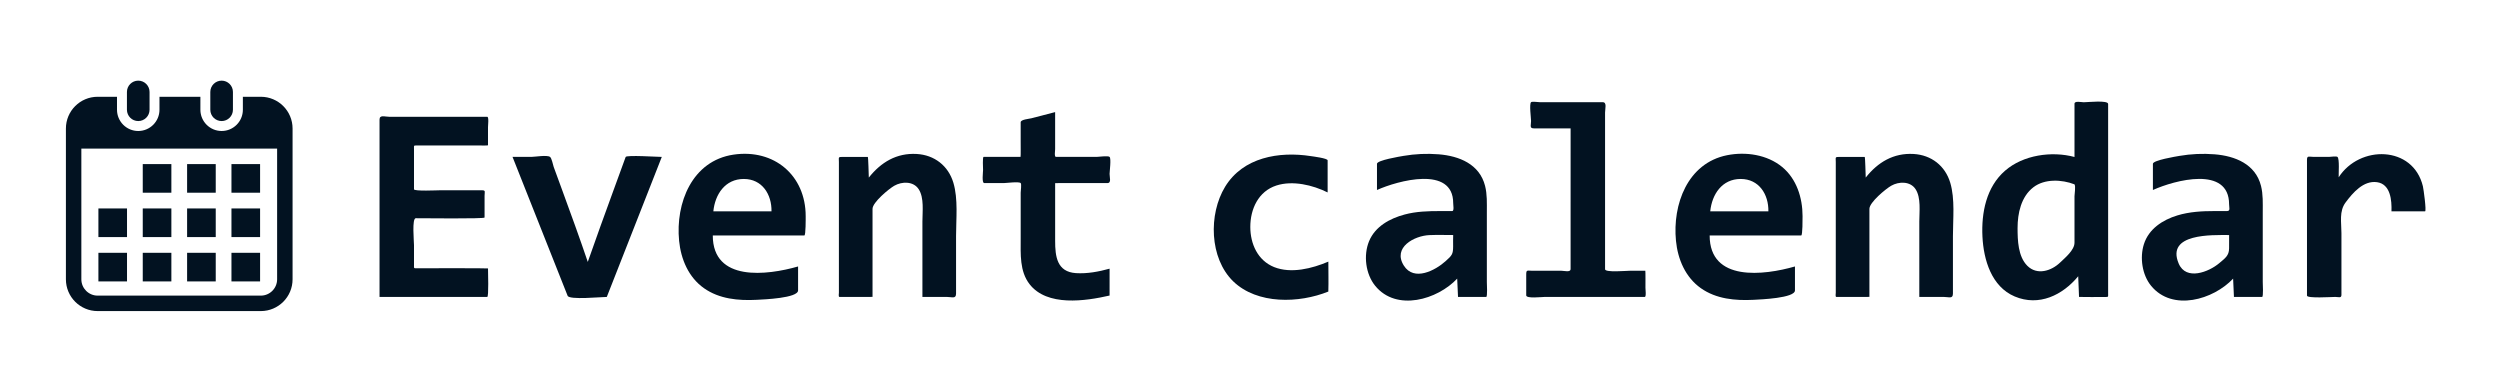 <?xml version="1.0" encoding="utf-8"?>
<!-- Generator: Adobe Illustrator 16.0.3, SVG Export Plug-In . SVG Version: 6.00 Build 0)  -->
<!DOCTYPE svg PUBLIC "-//W3C//DTD SVG 1.1//EN" "http://www.w3.org/Graphics/SVG/1.1/DTD/svg11.dtd">
<svg version="1.1" id="レイヤー_1" xmlns="http://www.w3.org/2000/svg" xmlns:xlink="http://www.w3.org/1999/xlink" x="0px"
	 y="0px" width="248px" height="38px" viewBox="0 0 248 38" enable-background="new 0 0 248 38" xml:space="preserve">
<g>
	<path fill="#021221" d="M37.65,29.456c0-4.963,0-9.926,0-14.889c0-0.9,0-1.801,0-2.701c0-0.506,0.522-0.28,0.97-0.28
		c2.899,0,5.798,0,8.696,0c0.339,0,0.678,0,1.018,0c0.179,0,0.076,0.883,0.076,1.039c0,0.596,0,1.192,0,1.789
		c0,0.037-0.801,0.017-0.867,0.017c-1.504,0-3.009,0-4.513,0c-0.549,0-1.098,0-1.646,0c-0.37,0-0.315-0.014-0.315,0.366
		c0,1.326,0,2.653,0,3.979c0,0.214,2.342,0.098,2.617,0.098c1.378,0,2.756,0,4.134,0c0.382,0,0.249,0.169,0.249,0.55
		c0,0.718,0,1.436,0,2.154c0,0.143-6.131,0.07-6.825,0.07c-0.392,0-0.175,2.291-0.175,2.677c0,0.651,0,1.303,0,1.954
		c0,0.361-0.039,0.332,0.315,0.332c0.639,0,7.027-0.017,7.027,0.018c0,0.345,0.086,2.827-0.076,2.827c-1.024,0-2.049,0-3.074,0
		C42.723,29.456,40.187,29.456,37.65,29.456z"/>
	<path fill="#021221" d="M60.195,29.456c-0.568,0-3.717,0.315-3.887-0.113c-0.558-1.406-1.115-2.812-1.673-4.217
		c-1.264-3.188-2.528-6.374-3.792-9.561c0.62,0,1.24,0,1.859,0c0.359,0,1.562-0.211,1.86,0c0.172,0.122,0.294,0.804,0.364,0.994
		c0.279,0.764,0.559,1.527,0.839,2.29c0.869,2.372,1.732,4.741,2.543,7.134c0.814-2.337,1.66-4.66,2.508-6.985
		c0.417-1.142,0.833-2.284,1.25-3.426c0.076-0.208,3.188-0.006,3.584-0.006L60.195,29.456z"/>
	<path fill="#021221" d="M79.924,21.443c0,0.238,0.014,1.914-0.133,1.914c-0.228,0-0.455,0-0.682,0c-1.047,0-2.094,0-3.142,0
		c-1.753,0-3.506,0-5.259,0c0,4.631,5.388,3.96,8.462,3.076c0,0.792,0,1.583,0,2.375c0,0.768-3.413,0.897-4.105,0.934
		c-1.814,0.094-3.706-0.076-5.233-1.155c-1.533-1.083-2.284-2.874-2.464-4.696c-0.369-3.741,1.279-7.948,5.407-8.552
		C76.781,14.751,79.924,17.387,79.924,21.443z M76.533,20.966c0.03-1.687-0.931-3.213-2.748-3.213c-1.847,0-2.854,1.521-3.021,3.213
		H76.533z"/>
	<path fill="#021221" d="M91.504,29.456c0-2.495,0-4.99,0-7.484c0-0.985,0.185-2.348-0.369-3.201
		c-0.526-0.81-1.661-0.78-2.422-0.345c-0.535,0.306-2.158,1.644-2.158,2.292c0,2.616,0,5.233,0,7.85c0,0.294,0,0.589,0,0.883
		c0,0.013-1.379,0.006-1.476,0.006c-0.602,0-1.203,0-1.804,0c-0.118,0-0.056-0.33-0.056-0.426c0-3.676,0-7.353,0-11.029
		c0-0.645,0-1.289,0-1.934c0-0.462-0.106-0.503,0.379-0.503c0.83,0,1.659,0,2.488,0c0.048,0,0.091,1.839,0.1,2.051
		c1.211-1.523,2.755-2.456,4.75-2.342c1.756,0.1,3.133,1.166,3.639,2.854c0.485,1.633,0.266,3.6,0.266,5.285
		c0,1.901,0,3.803,0,5.704c0,0.563-0.391,0.338-0.922,0.338C93.113,29.456,92.309,29.456,91.504,29.456L91.504,29.456z"/>
	<path fill="#021221" d="M110.07,29.318c-2.395,0.548-6.208,1.12-7.947-1.14c-0.982-1.276-0.871-2.964-0.871-4.487
		c0-1.526,0-3.053,0-4.579c0-0.138,0.101-0.846,0-0.95c-0.168-0.174-1.427,0-1.667,0c-0.648,0-1.297,0-1.946,0
		c-0.265,0-0.119-1.069-0.119-1.299c0-0.148-0.066-1.299,0.054-1.299c0.67,0,1.341,0,2.011,0c0.551,0,1.102,0,1.652,0
		c0.029,0,0.014-1.376,0.014-1.482c0-0.65,0-1.301,0-1.951c0-0.278,0.83-0.338,1.059-0.397c0.787-0.205,1.573-0.409,2.359-0.613
		c0,1.225,0,2.449,0,3.674c0,0.148-0.101,0.769,0.083,0.769c0.581,0,1.162,0,1.743,0c0.764,0,1.527,0,2.291,0
		c0.188,0,1.143-0.137,1.284,0c0.176,0.17,0,1.433,0,1.684c0,0.356,0.202,0.915-0.221,0.915c-1.407,0-2.814,0-4.221,0
		c-0.061,0-0.958-0.009-0.958,0.008c0,0.414,0,0.828,0,1.242c0,1.492,0,2.983,0,4.476c0,1.543,0.171,3.085,2.069,3.206
		c1.113,0.071,2.263-0.146,3.332-0.443C110.07,27.54,110.07,28.429,110.07,29.318z"/>
	<path fill="#021221" d="M131.77,28.923c-2.896,1.168-7.04,1.298-9.434-1.012c-2.366-2.3-2.462-6.663-0.807-9.382
		c1.783-2.929,5.353-3.533,8.512-3.041c0.214,0.033,1.66,0.211,1.66,0.421c0,0.36,0,0.721,0,1.082c0,0.7,0,1.399,0,2.099
		c-1.475-0.736-3.47-1.209-5.084-0.687c-1.786,0.578-2.586,2.329-2.586,4.105c0,1.678,0.731,3.333,2.365,3.988
		c1.691,0.671,3.771,0.141,5.377-0.543C131.773,26.94,131.801,27.943,131.77,28.923z"/>
	<path fill="#021221" d="M144.635,29.456l-0.082-1.817c-1.942,2.079-6.028,3.306-8.138,0.709c-0.949-1.169-1.174-3.021-0.609-4.406
		c0.602-1.477,2.063-2.271,3.532-2.662c1.154-0.31,2.343-0.342,3.53-0.342c0.396,0,0.792,0,1.188,0c0.215,0,0.101-0.603,0.101-0.788
		c0-3.756-5.531-2.217-7.561-1.302c0-0.866,0-1.733,0-2.599c0-0.354,2.301-0.728,2.632-0.785c1.146-0.197,2.324-0.25,3.483-0.157
		c2.042,0.164,4.057,0.97,4.608,3.132c0.216,0.847,0.176,1.727,0.176,2.593c0,2.314,0,4.628,0,6.942c0,0.163,0.08,1.482-0.066,1.482
		C146.497,29.456,145.566,29.456,144.635,29.456z M144.156,23.316c-0.787,0-1.579-0.026-2.365,0.007
		c-1.482,0.062-3.667,1.216-2.532,3.022c1.011,1.609,3.137,0.472,4.149-0.442c0.627-0.566,0.742-0.682,0.742-1.461
		C144.15,24.071,144.14,23.678,144.156,23.316z"/>
	<path fill="#021221" d="M155.805,12.735c-1.211,0-2.422,0-3.633,0c-0.468,0-0.291-0.288-0.291-0.732c0-0.274-0.192-1.687,0-1.866
		c0.101-0.093,0.737,0,0.867,0c0.738,0,1.478,0,2.216,0c1.342,0,2.683,0,4.024,0c0.443,0,0.234,0.651,0.234,1.026
		c0,1.222,0,2.445,0,3.667c0,3.113,0,6.227,0,9.34c0,0.846,0,1.692,0,2.538c0,0.345,2.136,0.149,2.483,0.149c0.503,0,1.007,0,1.51,0
		c0.025,0,0.013,1.555,0.013,1.684c0,0.141,0.096,0.915-0.069,0.915c-0.354,0-0.707,0-1.061,0c-2.962,0-5.924,0-8.886,0
		c-0.299,0-1.811,0.185-1.811-0.158c0-0.678,0-1.356,0-2.034c0-0.54,0.085-0.406,0.616-0.406c0.956,0,1.912,0,2.868,0
		c0.292,0,0.918,0.19,0.918-0.177c0-1.446,0-2.893,0-4.339C155.805,19.14,155.805,15.938,155.805,12.735z"/>
	<path fill="#021221" d="M178.814,21.443c0,0.238,0.01,1.914-0.134,1.914c-0.228,0-0.455,0-0.683,0c-1.047,0-2.094,0-3.141,0
		c-1.753,0-3.505,0-5.258,0c0,4.632,5.39,3.959,8.463,3.076c0,0.792,0,1.583,0,2.375c0,0.767-3.413,0.897-4.105,0.934
		c-1.813,0.094-3.705-0.076-5.232-1.155c-1.533-1.083-2.289-2.873-2.467-4.696c-0.354-3.604,1.14-7.707,5.066-8.493
		c1.848-0.37,3.979-0.061,5.462,1.162C178.227,17.745,178.814,19.63,178.814,21.443z M175.424,20.966
		c0.03-1.687-0.931-3.213-2.748-3.213c-1.849,0-2.85,1.521-3.021,3.213H175.424z"/>
	<path fill="#021221" d="M190.395,29.456c0-2.495,0-4.99,0-7.484c0-0.985,0.186-2.347-0.368-3.201
		c-0.524-0.81-1.659-0.78-2.42-0.345c-0.535,0.306-2.161,1.643-2.161,2.292c0,2.616,0,5.233,0,7.85c0,0.294,0,0.589,0,0.883
		c0,0.013-1.379,0.006-1.476,0.006c-0.602,0-1.203,0-1.804,0c-0.118,0-0.057-0.33-0.057-0.426c0-3.676,0-7.353,0-11.029
		c0-0.645,0-1.289,0-1.934c0-0.463-0.106-0.503,0.38-0.503c0.83,0,1.66,0,2.49,0c0.048,0,0.091,1.839,0.1,2.051
		c1.203-1.525,2.76-2.455,4.747-2.342c1.756,0.1,3.135,1.165,3.639,2.854c0.485,1.633,0.266,3.6,0.266,5.285
		c0,1.901,0,3.803,0,5.704c0,0.563-0.391,0.338-0.923,0.338C192.004,29.456,191.199,29.456,190.395,29.456L190.395,29.456z"/>
	<path fill="#021221" d="M206.24,29.456l-0.082-2.052c-1.545,1.876-3.893,3.022-6.298,2.006c-2.31-0.977-3.088-3.642-3.201-5.939
		c-0.116-2.362,0.375-4.909,2.238-6.533c1.801-1.569,4.628-1.973,6.894-1.366c0-1.198,0-2.396,0-3.594c0-0.563,0-1.127,0-1.69
		c0-0.307,0.679-0.145,0.923-0.145c0.376,0,2.413-0.228,2.413,0.17c0,0.792,0,1.584,0,2.376c0,5.465,0,10.931,0,16.396
		c0,0.402,0.057,0.375-0.379,0.375C207.914,29.46,207.069,29.48,206.24,29.456L206.24,29.456z M200.143,22.62
		c0,1.215,0.046,2.822,0.966,3.745c0.966,0.969,2.382,0.515,3.247-0.315c0.504-0.483,1.434-1.239,1.434-1.978c0-0.72,0-1.44,0-2.161
		c0-0.814,0-1.63,0-2.445c0-0.238,0.134-0.972,0-1.18c-1.267-0.485-2.958-0.57-4.08,0.292
		C200.49,19.515,200.143,21.163,200.143,22.62z"/>
	<path fill="#021221" d="M221.607,29.456l-0.082-1.817c-1.946,2.084-6.023,3.299-8.139,0.709c-0.89-1.089-1.131-2.792-0.713-4.117
		c0.481-1.525,1.86-2.417,3.323-2.862c1.195-0.363,2.433-0.431,3.674-0.431c0.414,0,0.828,0,1.242,0c0.37,0,0.215-0.34,0.215-0.669
		c0-3.854-5.396-2.396-7.558-1.421c0-0.866,0-1.733,0-2.599c0-0.354,2.302-0.728,2.633-0.785c1.146-0.197,2.324-0.25,3.483-0.157
		c2.038,0.163,4.061,0.97,4.607,3.132c0.215,0.847,0.174,1.727,0.174,2.593c0,2.314,0,4.628,0,6.942c0,0.163,0.08,1.482-0.066,1.482
		C223.47,29.456,222.539,29.456,221.607,29.456z M221.129,23.316c-1.689,0-6.275-0.184-5.004,2.824
		c0.737,1.743,3.012,0.827,4.021-0.031c0.574-0.486,0.979-0.739,0.98-1.478C221.128,24.193,221.128,23.755,221.129,23.316z"/>
	<path fill="#021221" d="M237.234,20.966c0.038-1.079-0.086-2.707-1.437-2.894c-1.341-0.185-2.399,1.05-3.115,2.012
		c-0.655,0.88-0.411,1.964-0.411,3.04c0,1.575,0,3.151,0,4.728c0,0.466,0,0.933,0,1.399c0,0.353-0.283,0.205-0.609,0.205
		c-0.369,0-2.809,0.163-2.809-0.131c0-0.929,0-1.857,0-2.787c0-3.042,0-6.085,0-9.128c0-0.519,0-1.038,0-1.557
		c0-0.453,0.211-0.289,0.669-0.289c0.504,0,1.007,0,1.51,0c0.143,0,0.728-0.093,0.843,0c0.225,0.182,0.103,1.693,0.123,2.023
		c2.073-3.22,7.379-3.167,8.355,0.895c0.06,0.235,0.371,2.481,0.213,2.481c-0.363,0-0.728,0-1.091,0
		C238.734,20.964,237.958,20.956,237.234,20.966z"/>
</g>
<g>
	<path fill="#021221" d="M13.713,12.009c0.62,0,1.123-0.502,1.123-1.122V9.122C14.836,8.503,14.333,8,13.713,8
		c-0.619,0-1.121,0.503-1.121,1.122v1.765C12.592,11.507,13.094,12.009,13.713,12.009z"/>
	<path fill="#021221" d="M21.986,12.009c0.619,0,1.121-0.502,1.121-1.122V9.122C23.107,8.503,22.605,8,21.986,8
		c-0.619,0-1.123,0.503-1.123,1.122v1.765C20.863,11.507,21.367,12.009,21.986,12.009z"/>
	<path fill="#021221" d="M25.873,9.6h-1.78v1.287c0,1.163-0.944,2.108-2.106,2.108c-1.162,0-2.108-0.945-2.108-2.108V9.6H15.82
		v1.287c0,1.163-0.945,2.108-2.107,2.108s-2.107-0.945-2.107-2.108V9.6H9.688c-1.74,0-3.15,1.41-3.15,3.15v14.958
		c0,1.74,1.41,3.151,3.15,3.151h16.185c1.74,0,3.15-1.411,3.15-3.151V12.75C29.023,11.01,27.613,9.6,25.873,9.6z M27.49,27.708
		c0,0.892-0.726,1.618-1.617,1.618H9.688c-0.892,0-1.618-0.727-1.618-1.618V14.741h19.42V27.708z"/>
	<rect x="14.161" y="25.078" fill="#021221" width="2.839" height="2.839"/>
	<rect x="14.161" y="20.678" fill="#021221" width="2.839" height="2.84"/>
	<rect x="18.561" y="20.678" fill="#021221" width="2.84" height="2.84"/>
	<rect x="9.762" y="25.078" fill="#021221" width="2.838" height="2.839"/>
	<rect x="9.762" y="20.678" fill="#021221" width="2.838" height="2.84"/>
	<rect x="22.961" y="16.278" fill="#021221" width="2.84" height="2.839"/>
	<rect x="18.561" y="16.278" fill="#021221" width="2.84" height="2.839"/>
	<rect x="22.961" y="20.678" fill="#021221" width="2.84" height="2.84"/>
	<rect x="22.961" y="25.078" fill="#021221" width="2.84" height="2.839"/>
	<rect x="18.561" y="25.078" fill="#021221" width="2.84" height="2.839"/>
	<rect x="14.161" y="16.278" fill="#021221" width="2.839" height="2.839"/>
</g>
</svg>
